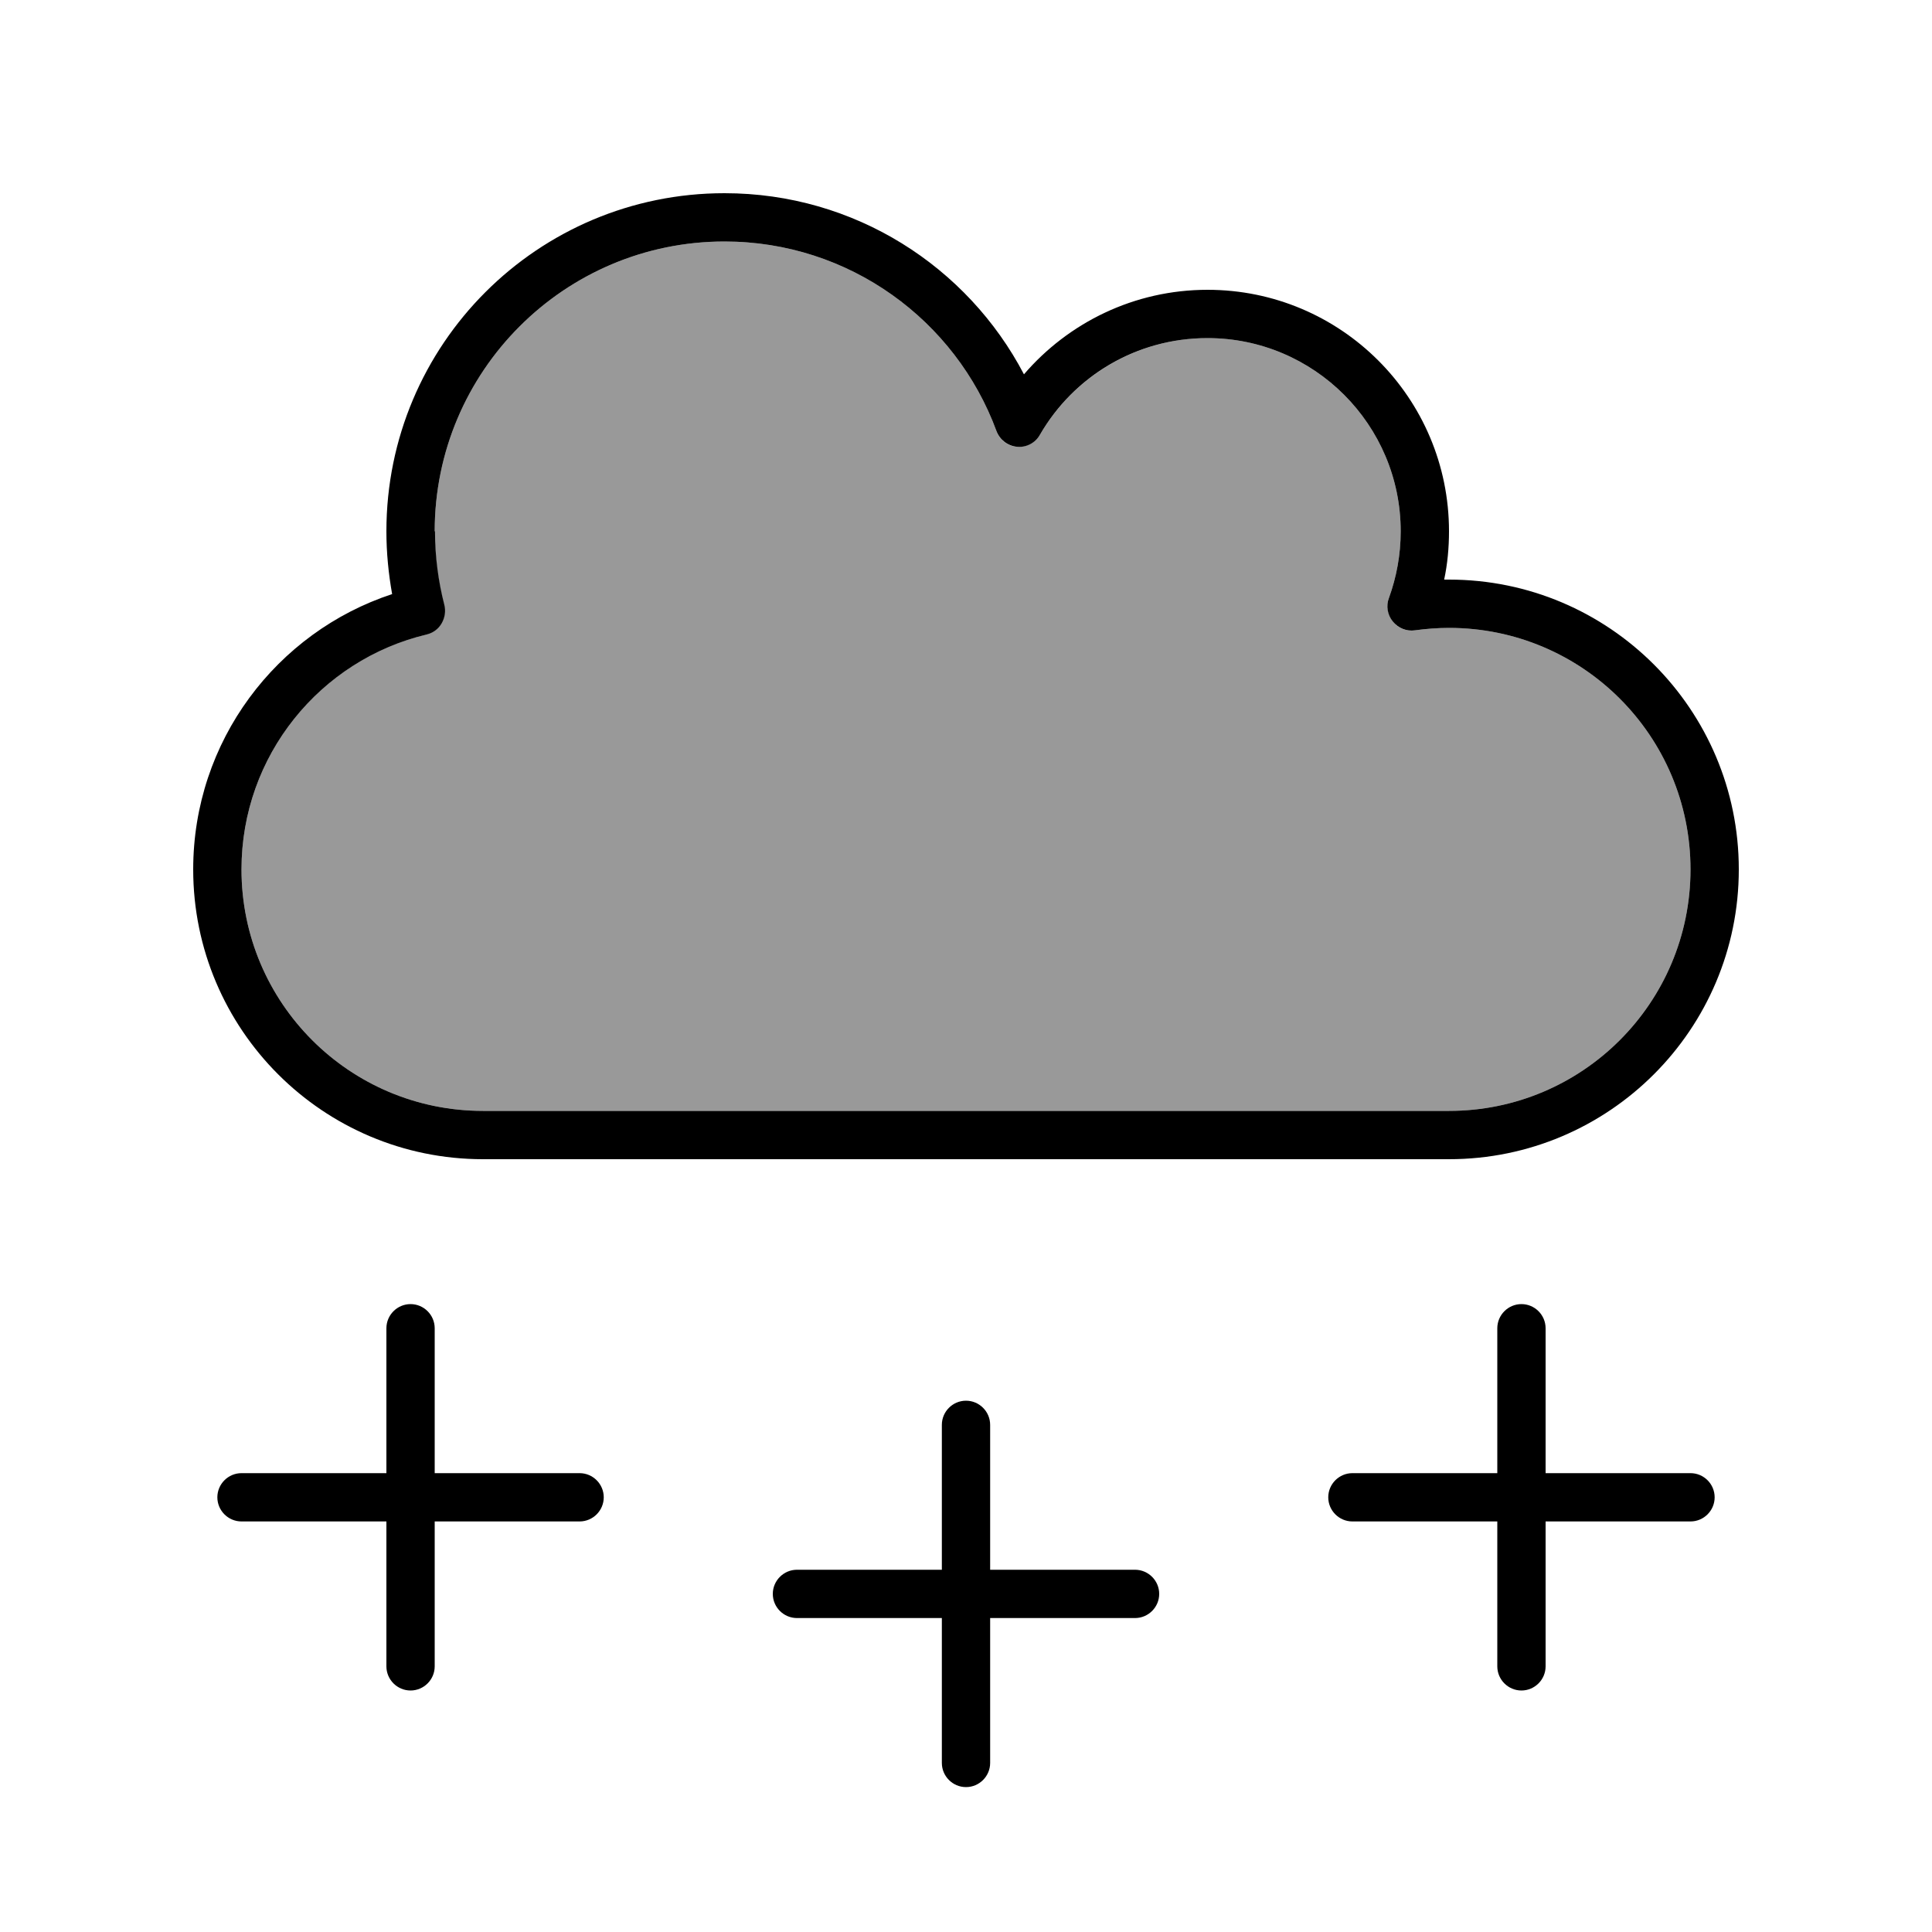 <svg xmlns="http://www.w3.org/2000/svg" viewBox="0 0 640 640"><!--! Font Awesome Pro 7.1.0 by @fontawesome - https://fontawesome.com License - https://fontawesome.com/license (Commercial License) Copyright 2025 Fonticons, Inc. --><path opacity=".4" fill="currentColor" d="M80 288C80 332.2 115.8 368 160 368L480 368C524.2 368 560 332.2 560 288C560 243.8 524.2 208 480 208C476.2 208 472.4 208.3 468.7 208.8C465.9 209.2 463.1 208.1 461.4 205.9C459.7 203.7 459.1 200.8 460.1 198.1C462.6 191.2 464 183.8 464 176C464 140.7 435.3 112 400 112C376.3 112 355.6 124.9 344.5 144C342.9 146.7 340 148.2 336.9 148C333.8 147.8 331.1 145.7 330.1 142.8C316.6 106.1 281.3 80 240 80C187 80 144 123 144 176C144 184.4 145.1 192.6 147.1 200.4C147.6 202.5 147.3 204.7 146.2 206.5C145.1 208.3 143.3 209.7 141.2 210.2C106.1 218.6 80 250.3 80 288z"/><path fill="currentColor" d="M240 64C178.1 64 128 114.1 128 176C128 183.1 128.7 190.1 129.9 196.8C91.6 209.4 64 245.5 64 288C64 341 107 384 160 384L480 384C533 384 576 341 576 288C576 235 533 192 480 192C479.5 192 478.9 192 478.4 192C479.5 186.8 480 181.5 480 176C480 131.8 444.2 96 400 96C375.7 96 353.9 106.9 339.2 124C320.5 88.3 283.1 64 240 64zM144 176C144 123 187 80 240 80C281.3 80 316.6 106.1 330.1 142.8C331.2 145.7 333.8 147.7 336.9 148C340 148.3 343 146.7 344.5 144C355.6 124.8 376.3 112 400 112C435.3 112 464 140.7 464 176C464 183.8 462.6 191.2 460.1 198.1C459.1 200.7 459.6 203.7 461.4 205.9C463.2 208.1 466 209.2 468.7 208.8C472.4 208.3 476.2 208 480 208C524.2 208 560 243.8 560 288C560 332.2 524.2 368 480 368L160 368C115.8 368 80 332.2 80 288C80 250.3 106.1 218.6 141.3 210.2C143.4 209.7 145.2 208.4 146.3 206.5C147.4 204.6 147.7 202.4 147.2 200.4C145.2 192.6 144.1 184.4 144.1 176zM328 472C328 467.6 324.4 464 320 464C315.6 464 312 467.6 312 472L312 520L264 520C259.6 520 256 523.6 256 528C256 532.4 259.6 536 264 536L312 536L312 584C312 588.4 315.6 592 320 592C324.4 592 328 588.4 328 584L328 536L376 536C380.4 536 384 532.4 384 528C384 523.6 380.4 520 376 520L328 520L328 472zM136 432C131.6 432 128 435.6 128 440L128 488L80 488C75.6 488 72 491.6 72 496C72 500.4 75.6 504 80 504L128 504L128 552C128 556.4 131.6 560 136 560C140.4 560 144 556.4 144 552L144 504L192 504C196.4 504 200 500.4 200 496C200 491.6 196.4 488 192 488L144 488L144 440C144 435.6 140.4 432 136 432zM512 440C512 435.6 508.4 432 504 432C499.6 432 496 435.6 496 440L496 488L448 488C443.6 488 440 491.6 440 496C440 500.4 443.6 504 448 504L496 504L496 552C496 556.4 499.6 560 504 560C508.4 560 512 556.4 512 552L512 504L560 504C564.4 504 568 500.4 568 496C568 491.6 564.4 488 560 488L512 488L512 440z"/></svg>
